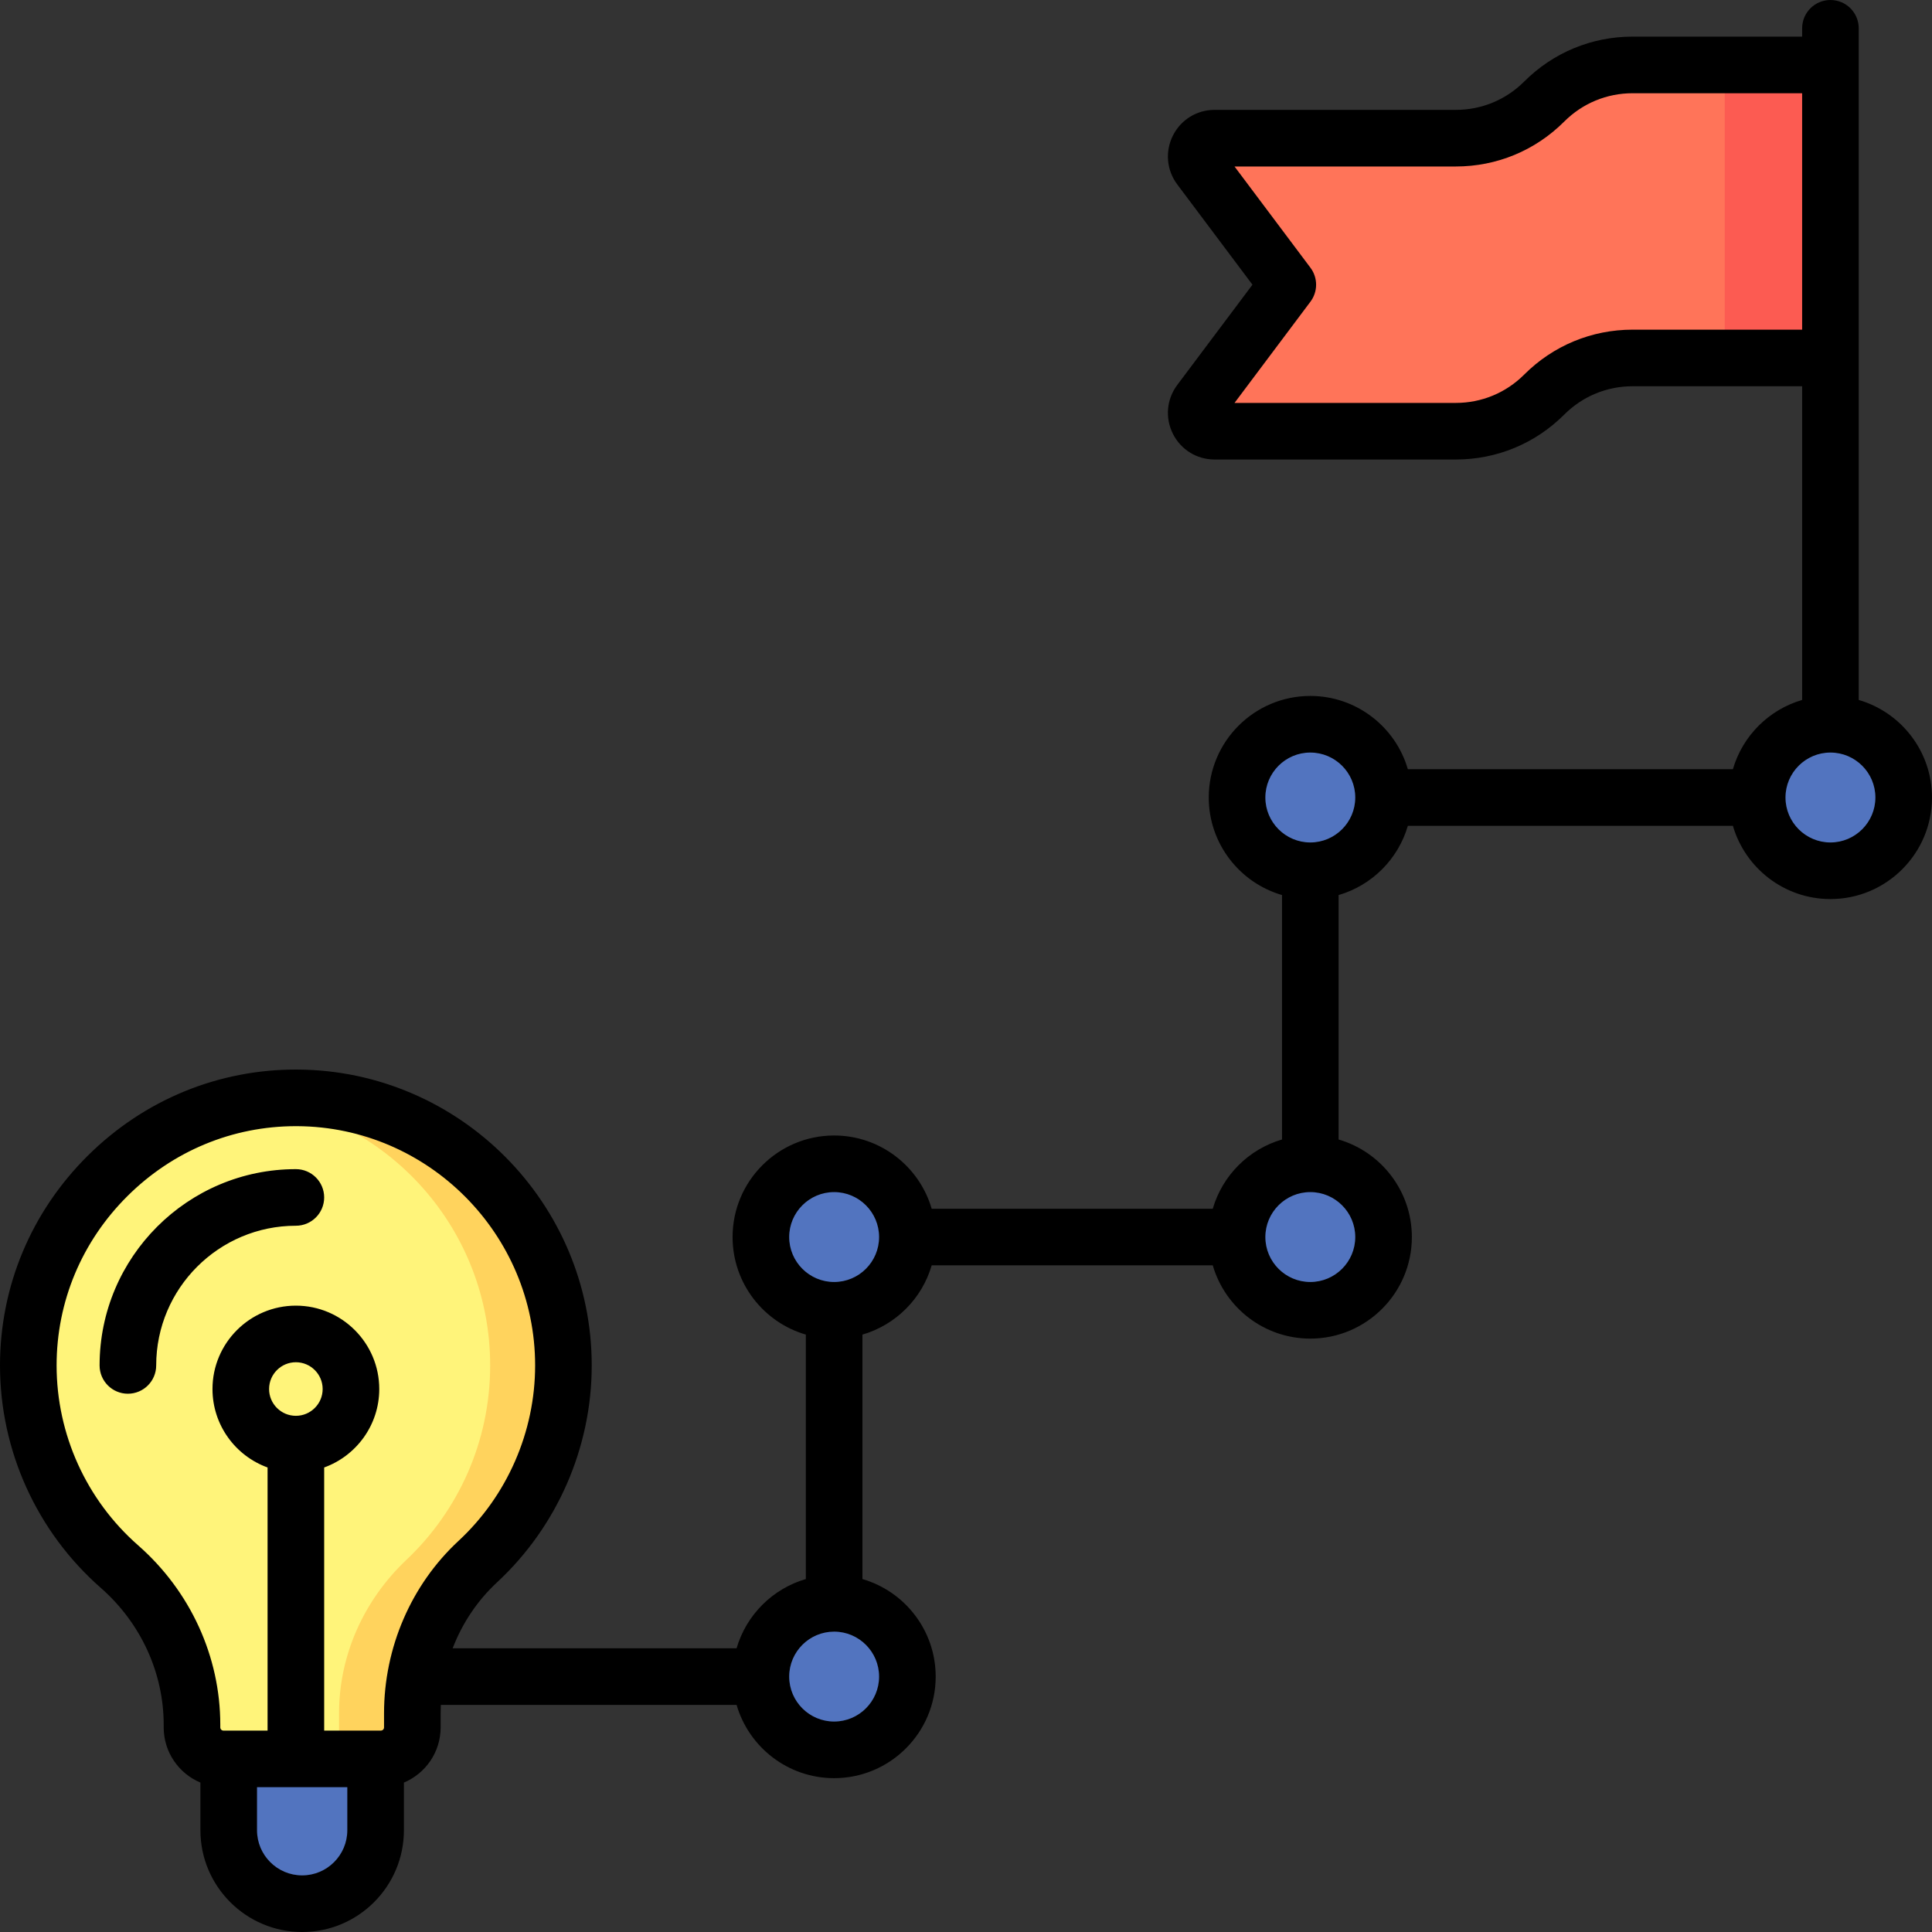 <svg xmlns="http://www.w3.org/2000/svg" xmlns:xlink="http://www.w3.org/1999/xlink" id="Capa_1" x="0px" y="0px" viewBox="0 0 512.002 512.002" style="enable-background:new 0 0 512.002 512.002;" xml:space="preserve"><rect x="0" y="0" width="512.002" height="512.002" fill="#333333" stroke="none"/><path style="fill:#FF7459;" d="M409.234,26.914L409.234,26.914c6.215-6.215,14.645-9.707,23.435-9.707h52.414v77.656h-52.414 c-8.79,0-17.22,3.492-23.435,9.707l0,0c-6.215,6.215-14.645,9.707-23.435,9.707h-63.928c-4,0-6.283-4.566-3.883-7.766l23.297-31.063 l-23.297-31.063c-2.4-3.2-0.117-7.766,3.883-7.766h63.928C394.589,36.621,403.019,33.129,409.234,26.914z"></path><path style="fill:#FC5B52;" d="M485.083,17.207v77.656h-28.004V17.207H485.083z"></path><path style="fill:#5274BF;" d="M60.612,454.023h38.929v31.012c0,10.75-8.715,19.465-19.465,19.465l0,0 c-10.75,0-19.465-8.715-19.465-19.465v-31.012H60.612z M347.247,191.934c-10.722,0-19.414,8.692-19.414,19.414 s8.692,19.414,19.414,19.414s19.414-8.692,19.414-19.414S357.969,191.934,347.247,191.934z M485.087,191.934 c-10.722,0-19.414,8.692-19.414,19.414s8.692,19.414,19.414,19.414s19.414-8.692,19.414-19.414S495.809,191.934,485.087,191.934z  M347.247,308.418c-10.722,0-19.414,8.692-19.414,19.414s8.692,19.414,19.414,19.414s19.414-8.692,19.414-19.414 S357.969,308.418,347.247,308.418z M221.056,308.418c-10.722,0-19.414,8.692-19.414,19.414s8.692,19.414,19.414,19.414 s19.414-8.692,19.414-19.414S231.778,308.418,221.056,308.418z M221.056,424.902c-10.722,0-19.414,8.692-19.414,19.414 s8.692,19.414,19.414,19.414s19.414-8.692,19.414-19.414S231.778,424.902,221.056,424.902z"></path><path style="fill:#FFF47A;" d="M126.615,413.85c-11.159,10.35-17.342,24.993-17.342,40.213v3.722c0,4.607-3.735,8.342-8.342,8.342 h-41.71c-4.607,0-8.342-3.735-8.342-8.342v-0.711c0-16.1-7.115-31.286-19.217-41.905c-14.811-12.996-24.161-32.064-24.161-53.316 c0-39.123,32.218-71.141,71.34-70.906c38.961,0.233,70.473,31.889,70.473,70.906C149.315,382.397,140.577,400.9,126.615,413.85z"></path><path style="fill:#FFD35D;" d="M149.315,361.852c0,20.545-8.738,39.048-22.7,51.998c-11.159,10.35-17.342,24.993-17.342,40.213 v3.722c0,4.607-3.735,8.342-8.342,8.342H89.859v-12.146c0-15.44,6.637-30,17.853-40.611c13.663-12.925,22.188-31.226,22.188-51.518 c0-35.847-26.604-65.471-61.143-70.23c3.299-0.456,6.663-0.696,10.084-0.676C117.803,291.18,149.315,322.836,149.315,361.852z"></path><path d="M85.908,317.336c0,4.143-3.358,7.5-7.5,7.5c-20.411,0-37.016,16.605-37.016,37.017c0,4.143-3.358,7.5-7.5,7.5 s-7.5-3.357-7.5-7.5c0-28.682,23.334-52.017,52.016-52.017C82.55,309.836,85.908,313.193,85.908,317.336z M512.001,211.348 c0,14.841-12.074,26.914-26.914,26.914c-12.239,0-22.596-8.211-25.851-19.414h-86.138c-2.563,8.822-9.529,15.788-18.351,18.351 v64.783c11.203,3.255,19.414,13.611,19.414,25.851c0,14.841-12.074,26.914-26.914,26.914c-12.239,0-22.596-8.211-25.851-19.414 h-74.489c-2.563,8.822-9.529,15.788-18.351,18.351v64.783c11.203,3.255,19.414,13.611,19.414,25.851 c0,14.841-12.074,26.914-26.914,26.914c-12.239,0-22.596-8.211-25.851-19.414h-78.379c-0.035,0.746-0.052,1.495-0.052,2.246v3.723 c0,6.57-4.021,12.22-9.732,14.616v12.634c0,14.868-12.096,26.965-26.965,26.965c-14.868,0-26.964-12.097-26.964-26.965v-12.634 c-5.711-2.396-9.732-8.045-9.732-14.616v-0.711c0-13.757-6.074-26.977-16.664-36.268C9.738,405.91,0.001,384.422,0.001,361.853 c0-20.931,8.242-40.65,23.207-55.527c14.969-14.88,34.747-23.013,55.678-22.879c42.97,0.258,77.928,35.431,77.928,78.406 c0,21.745-9.148,42.702-25.1,57.496c-5.219,4.841-9.215,10.843-11.755,17.468h75.245c2.563-8.822,9.529-15.788,18.351-18.351 v-64.783c-11.203-3.255-19.414-13.611-19.414-25.851c0-14.841,12.074-26.914,26.914-26.914c12.239,0,22.596,8.211,25.851,19.414 h74.489c2.563-8.822,9.529-15.788,18.351-18.351v-64.783c-11.203-3.255-19.414-13.611-19.414-25.851 c0-14.841,12.074-26.914,26.914-26.914c12.239,0,22.596,8.211,25.851,19.414h86.138c2.563-8.822,9.529-15.788,18.351-18.351v-83.134 h-44.918c-6.849,0-13.288,2.667-18.132,7.511c-7.676,7.676-17.882,11.903-28.738,11.903h-63.927c-4.709,0-8.943-2.616-11.049-6.829 c-2.106-4.212-1.659-9.169,1.167-12.937l19.922-26.563l-19.922-26.563c-2.826-3.768-3.272-8.725-1.167-12.937 c2.106-4.213,6.34-6.829,11.049-6.829H385.8c6.849,0,13.288-2.667,18.131-7.511c7.677-7.676,17.883-11.903,28.738-11.903h44.918V7.5 c0-4.143,3.358-7.5,7.5-7.5s7.5,3.357,7.5,7.5v177.997C503.79,188.752,512.001,199.108,512.001,211.348z M92.041,473.627H68.112 v11.408c0,6.598,5.367,11.965,11.964,11.965c6.598,0,11.965-5.367,11.965-11.965C92.041,485.035,92.041,473.627,92.041,473.627z  M78.408,375.207c3.914,0,7.099-3.185,7.099-7.099s-3.185-7.099-7.099-7.099s-7.098,3.185-7.098,7.099 S74.494,375.207,78.408,375.207z M121.515,408.351c12.901-11.965,20.3-28.913,20.3-46.498c0-34.754-28.27-63.198-63.018-63.406 c-0.128-0.001-0.257-0.001-0.385-0.001c-16.77,0-32.605,6.567-44.628,18.519c-12.113,12.039-18.783,27.98-18.783,44.888 c0,18.252,7.875,35.63,21.608,47.679C50.444,421.672,58.38,439,58.38,457.075v0.711c0,0.464,0.377,0.842,0.842,0.842h11.687v-69.73 c-8.505-3.077-14.598-11.234-14.598-20.788c0-12.186,9.913-22.099,22.098-22.099s22.099,9.913,22.099,22.099 c0,9.554-6.093,17.711-14.599,20.788v69.73h15.023c0.464,0,0.842-0.378,0.842-0.842v-3.723 C101.773,436.647,108.969,419.986,121.515,408.351z M221.056,432.402c-6.547,0-11.877,5.308-11.914,11.847c0,0.022,0,0.045,0,0.067 s0,0.045,0,0.067c0.037,6.539,5.367,11.847,11.914,11.847c6.569,0,11.914-5.345,11.914-11.914S227.625,432.402,221.056,432.402z  M232.97,327.832c0-6.569-5.345-11.914-11.914-11.914s-11.914,5.345-11.914,11.914s5.345,11.914,11.914,11.914 S232.97,334.401,232.97,327.832z M347.247,315.918c-6.569,0-11.914,5.345-11.914,11.914s5.345,11.914,11.914,11.914 s11.914-5.345,11.914-11.914S353.816,315.918,347.247,315.918z M359.161,211.348c0-6.569-5.345-11.914-11.914-11.914 s-11.914,5.345-11.914,11.914s5.345,11.914,11.914,11.914S359.161,217.917,359.161,211.348z M477.587,87.363V24.707h-44.918 c-6.849,0-13.288,2.667-18.132,7.511c-7.676,7.676-17.882,11.903-28.738,11.903h-58.636l20.121,26.828c2,2.667,2,6.333,0,9 l-20.121,26.828h58.636c6.849,0,13.288-2.667,18.131-7.511c7.677-7.676,17.883-11.903,28.738-11.903 C432.668,87.363,477.587,87.363,477.587,87.363z M497.001,211.348c0-6.569-5.345-11.914-11.914-11.914s-11.914,5.345-11.914,11.914 s5.345,11.914,11.914,11.914S497.001,217.917,497.001,211.348z"></path><g></g><g></g><g></g><g></g><g></g><g></g><g></g><g></g><g></g><g></g><g></g><g></g><g></g><g></g><g></g></svg>
